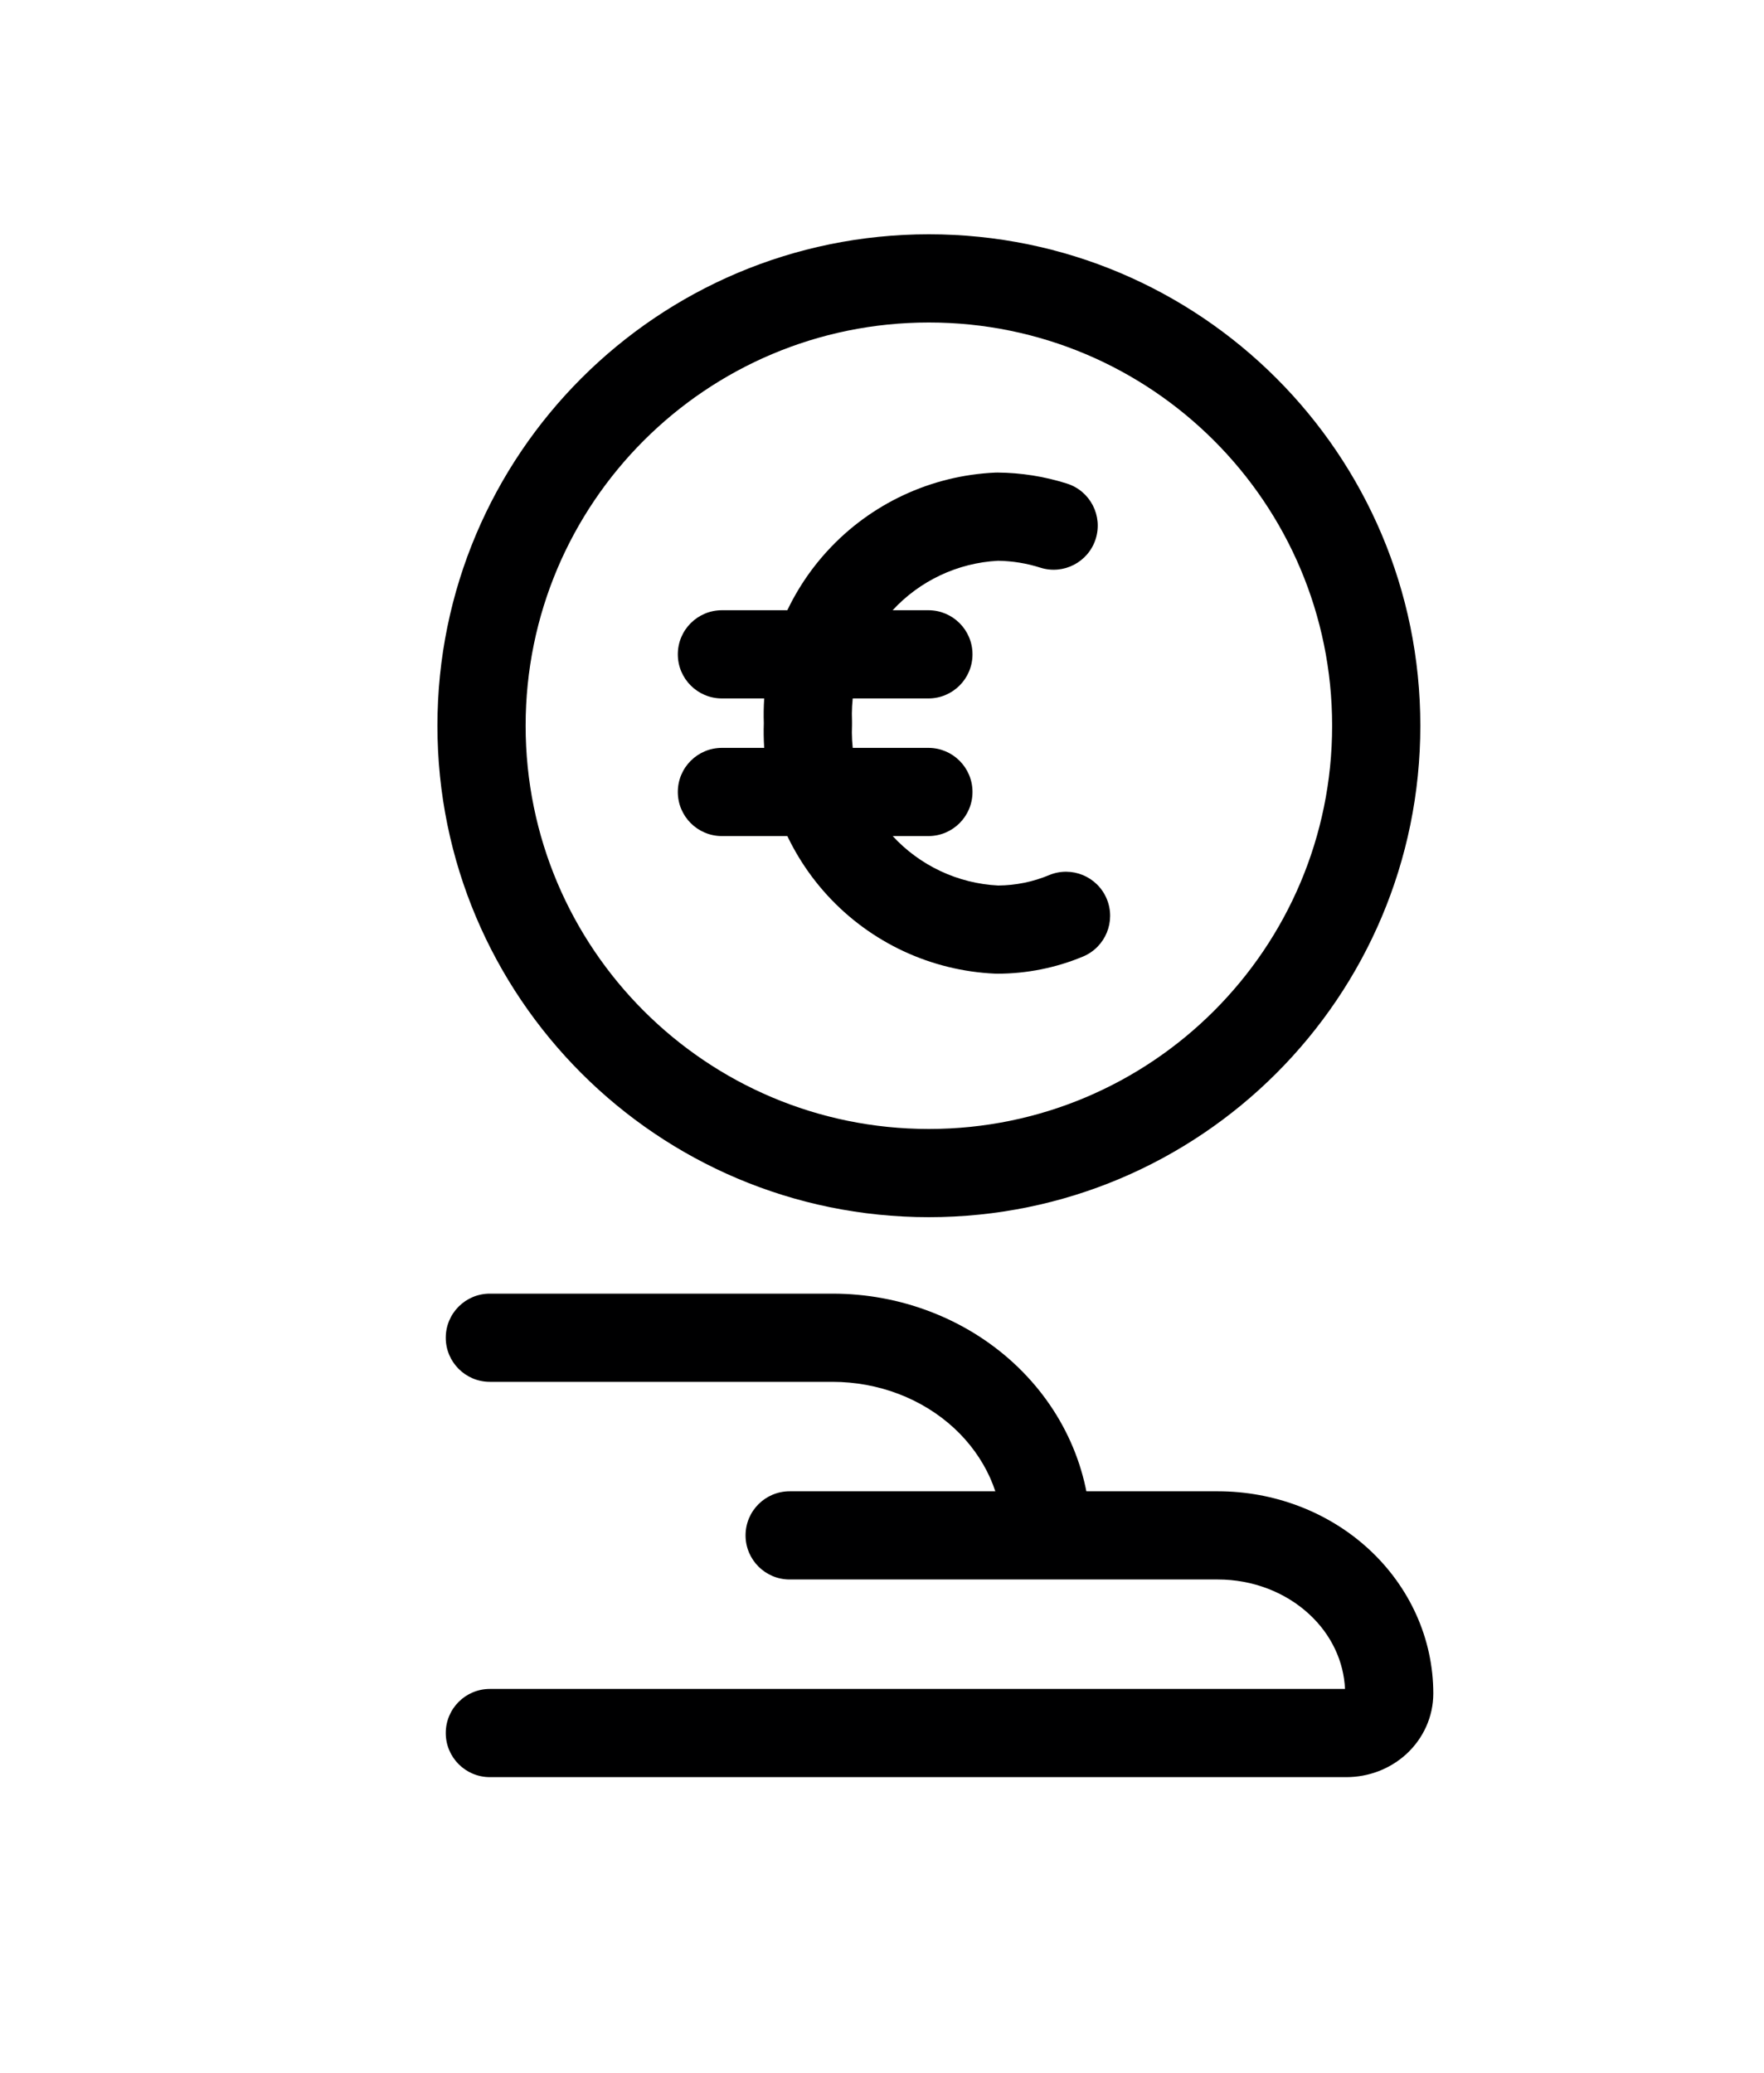 <svg width="40" height="47" viewBox="0 0 40 47" fill="none" xmlns="http://www.w3.org/2000/svg">
<rect width="40" height="47" fill="white"/>
<path fill-rule="evenodd" clip-rule="evenodd" d="M10.108 30.335C10.108 29.782 10.556 29.335 11.108 29.335H18.877C19.635 29.335 20.388 29.472 21.092 29.742C21.797 30.011 22.442 30.408 22.989 30.913C23.536 31.418 23.974 32.021 24.275 32.692C24.576 33.363 24.732 34.085 24.732 34.817H22.732C22.732 34.371 22.637 33.928 22.451 33.511C22.263 33.094 21.987 32.71 21.632 32.382C21.277 32.055 20.852 31.791 20.378 31.61C19.904 31.429 19.394 31.335 18.877 31.335H11.108C10.556 31.335 10.108 30.887 10.108 30.335Z" fill="#000001"/>
<path fill-rule="evenodd" clip-rule="evenodd" d="M16.906 34.817C16.906 34.264 17.354 33.817 17.906 33.817H27.617C28.888 33.817 30.121 34.282 31.042 35.132C31.965 35.985 32.501 37.159 32.501 38.402C32.501 38.932 32.272 39.422 31.895 39.771C31.52 40.117 31.028 40.299 30.53 40.299H11.108C10.556 40.299 10.108 39.851 10.108 39.299C10.108 38.746 10.556 38.299 11.108 38.299H30.499C30.471 37.676 30.191 37.068 29.685 36.602C29.149 36.107 28.407 35.817 27.617 35.817H17.906C17.354 35.817 16.906 35.369 16.906 34.817Z" fill="#000001"/>
<path fill-rule="evenodd" clip-rule="evenodd" d="M22.568 10.717C22.585 10.716 22.602 10.716 22.619 10.716C23.154 10.72 23.685 10.804 24.195 10.966C24.722 11.134 25.012 11.696 24.845 12.223C24.677 12.749 24.115 13.04 23.589 12.872C23.279 12.773 22.956 12.721 22.631 12.716C21.716 12.764 20.855 13.169 20.235 13.845C19.61 14.528 19.28 15.43 19.32 16.355C19.321 16.384 19.321 16.412 19.32 16.441C19.28 17.366 19.61 18.269 20.235 18.951C20.856 19.628 21.718 20.034 22.635 20.08C23.03 20.077 23.422 19.998 23.788 19.845C24.297 19.632 24.883 19.873 25.096 20.383C25.308 20.892 25.068 21.478 24.558 21.691C23.942 21.948 23.28 22.08 22.612 22.08C22.597 22.08 22.583 22.08 22.568 22.079C21.114 22.015 19.744 21.376 18.761 20.303C17.787 19.24 17.27 17.838 17.32 16.398C17.27 14.959 17.787 13.556 18.761 12.494C19.744 11.421 21.114 10.782 22.568 10.717Z" fill="#000001"/>
<path fill-rule="evenodd" clip-rule="evenodd" d="M15.37 14.838C15.37 14.285 15.818 13.838 16.37 13.838H21.052C21.604 13.838 22.052 14.285 22.052 14.838C22.052 15.39 21.604 15.838 21.052 15.838H16.37C15.818 15.838 15.37 15.39 15.37 14.838Z" fill="#000001"/>
<path fill-rule="evenodd" clip-rule="evenodd" d="M15.37 17.959C15.37 17.406 15.818 16.959 16.37 16.959H21.052C21.604 16.959 22.052 17.406 22.052 17.959C22.052 18.511 21.604 18.959 21.052 18.959H16.37C15.818 18.959 15.37 18.511 15.37 17.959Z" fill="#000001"/>
<path fill-rule="evenodd" clip-rule="evenodd" d="M21.063 7.313C16.013 7.313 11.919 11.407 11.919 16.457C11.919 21.507 16.013 25.601 21.063 25.601C26.113 25.601 30.207 21.507 30.207 16.457C30.207 11.407 26.113 7.313 21.063 7.313ZM9.919 16.457C9.919 10.303 14.909 5.313 21.063 5.313C27.218 5.313 32.207 10.303 32.207 16.457C32.207 22.612 27.218 27.601 21.063 27.601C14.909 27.601 9.919 22.612 9.919 16.457Z" fill="#000001"/>
</svg>
